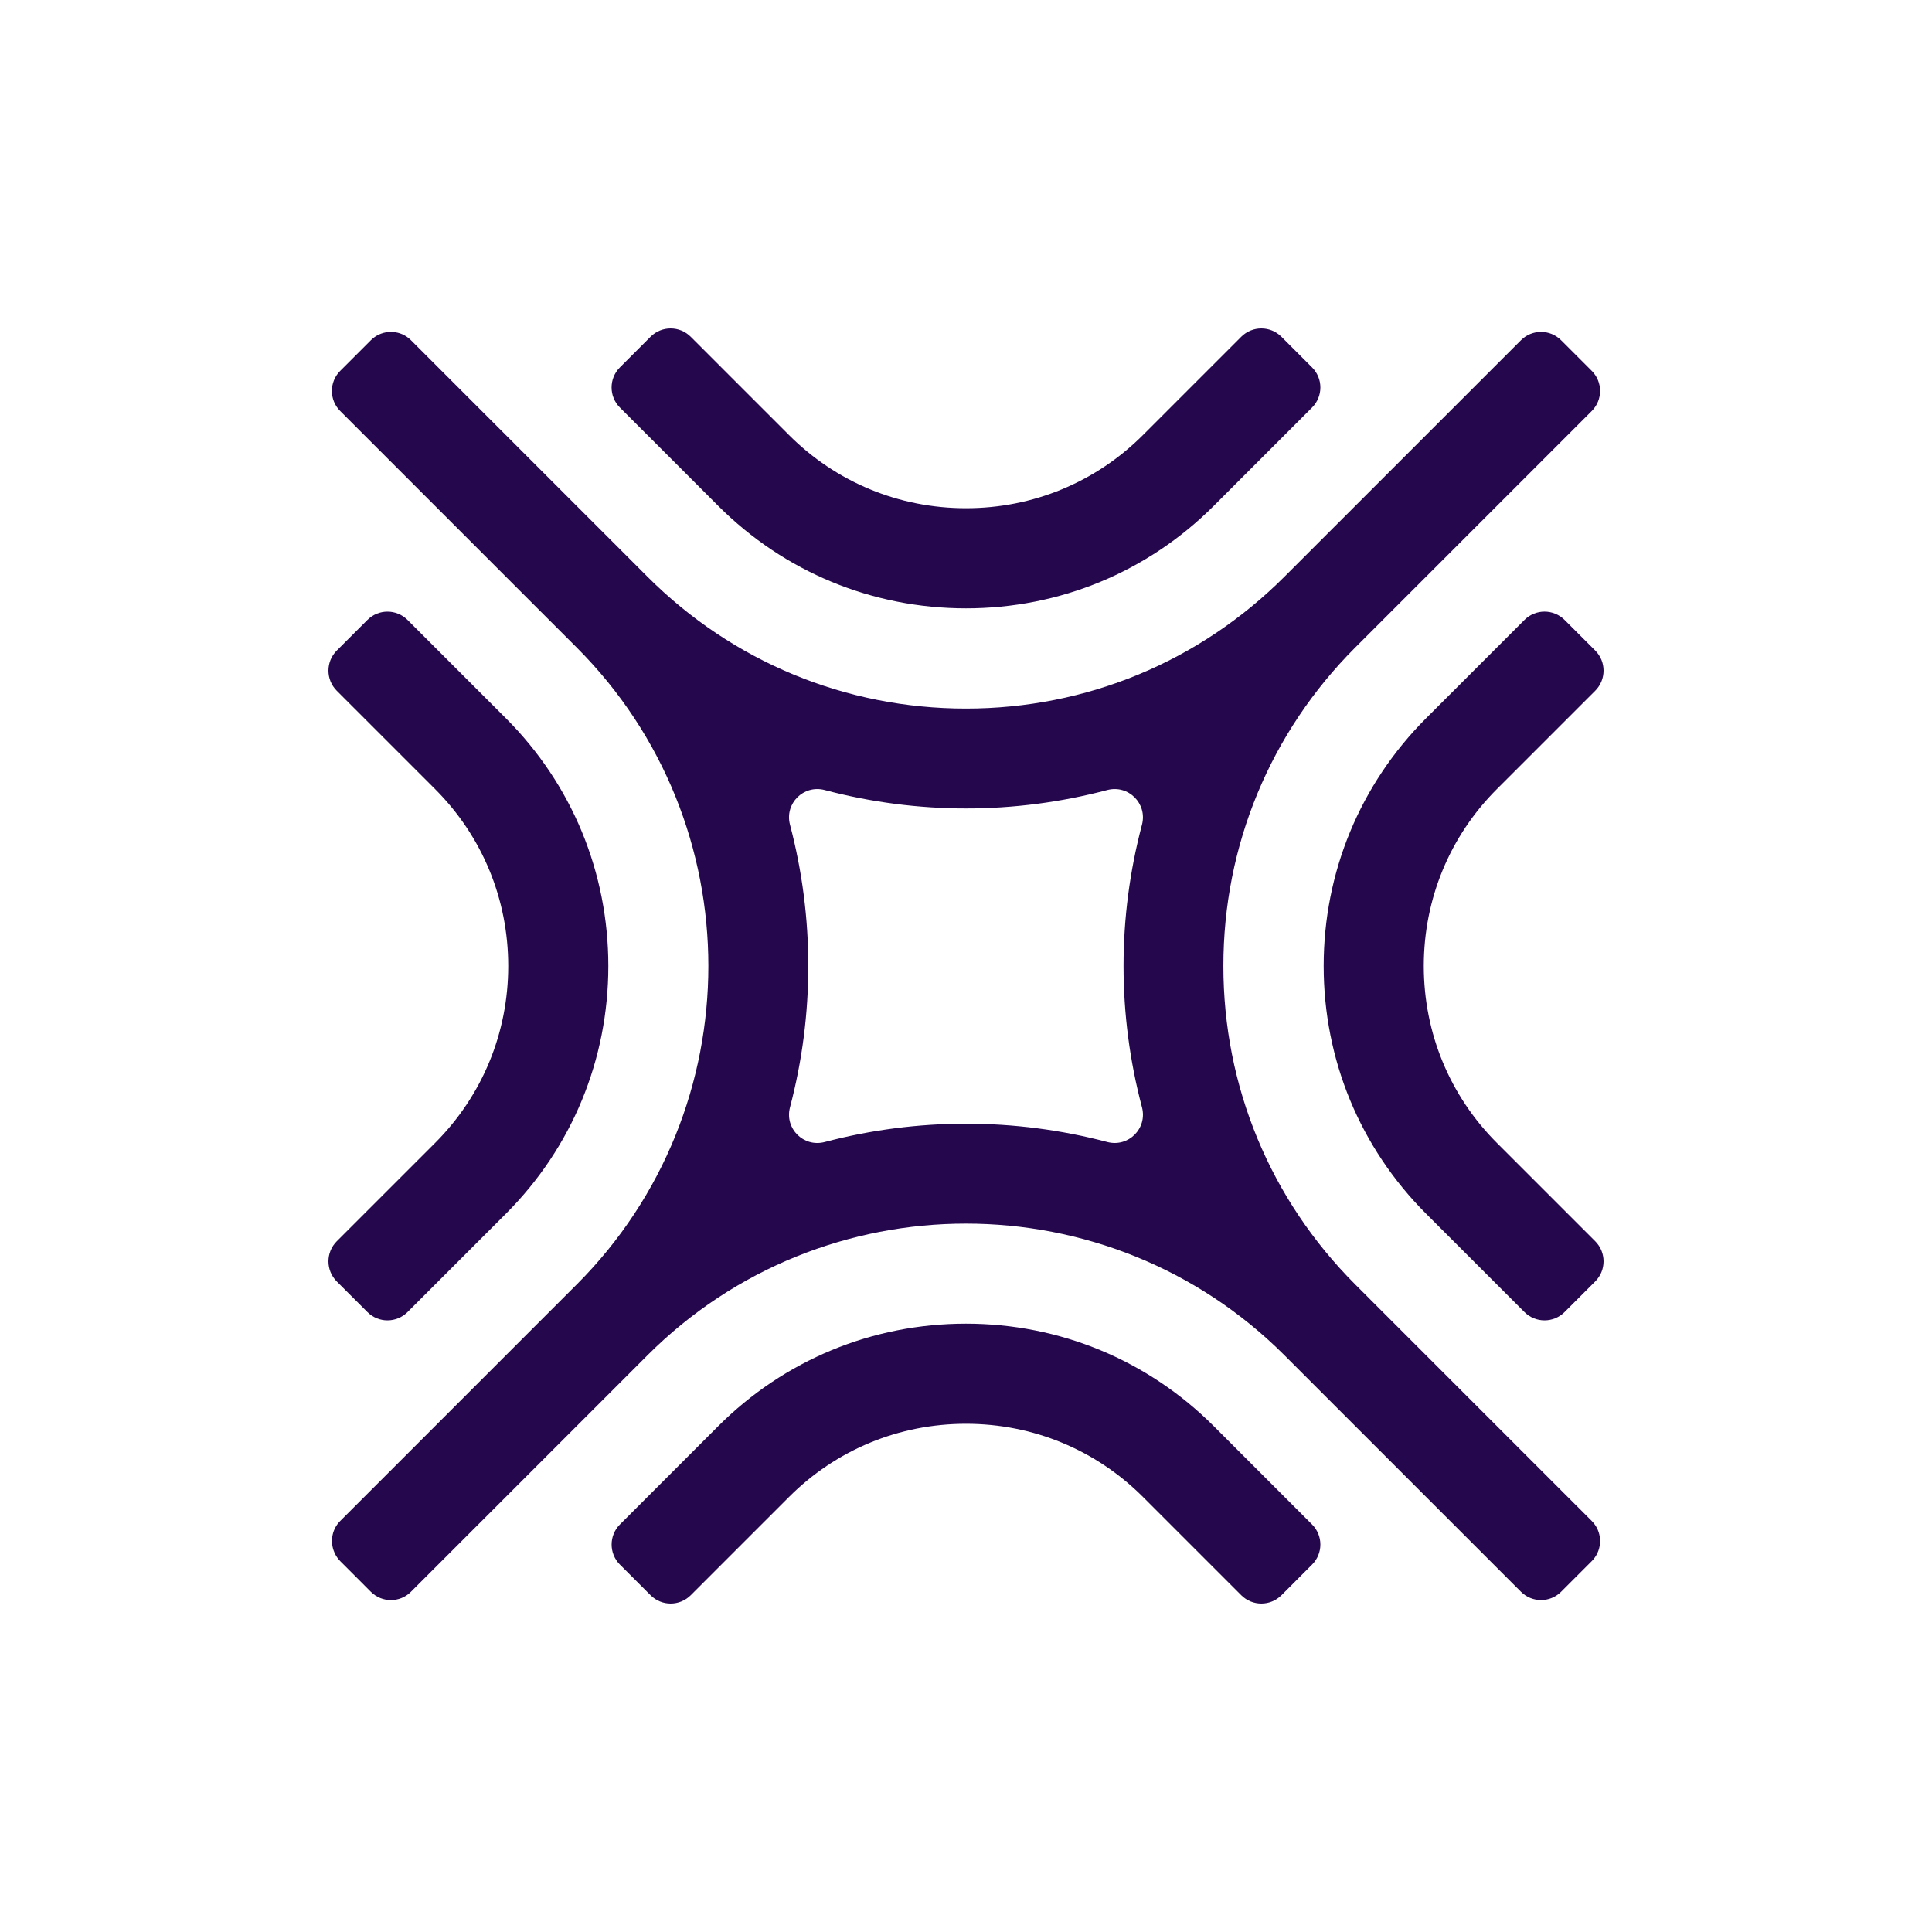 <svg width="100" height="100" viewBox="0 0 100 100" fill="none" xmlns="http://www.w3.org/2000/svg">
<path d="M62.825 26.182L67.912 21.094C68.486 20.521 68.486 19.591 67.912 19.017L66.326 17.43C65.752 16.857 64.822 16.857 64.248 17.43L59.16 22.518C56.718 24.96 53.465 26.305 49.999 26.305C46.534 26.305 43.28 24.96 40.838 22.518L35.75 17.43C35.177 16.857 34.247 16.857 33.673 17.43L32.086 19.017C31.512 19.591 31.512 20.521 32.086 21.094L37.174 26.182C40.595 29.603 45.15 31.487 49.998 31.487C54.849 31.488 59.404 29.603 62.825 26.182ZM67.912 80.983C68.486 80.409 68.486 79.479 67.912 78.906L62.825 73.818C59.403 70.397 54.849 68.513 49.999 68.513C45.151 68.513 40.596 70.397 37.175 73.818L32.087 78.906C31.514 79.479 31.514 80.409 32.087 80.983L33.674 82.57C34.248 83.143 35.178 83.143 35.751 82.57L40.839 77.482C43.281 75.04 46.535 73.695 50 73.695C53.466 73.695 56.719 75.04 59.161 77.482L64.249 82.57C64.823 83.143 65.753 83.143 66.327 82.57L67.912 80.983ZM73.818 62.825L78.906 67.912C79.479 68.486 80.409 68.486 80.983 67.912L82.57 66.326C83.143 65.752 83.143 64.822 82.57 64.248L77.482 59.16C75.04 56.718 73.695 53.465 73.695 49.999C73.695 46.534 75.04 43.281 77.482 40.839L82.57 35.751C83.143 35.177 83.143 34.247 82.57 33.673L80.983 32.087C80.409 31.513 79.479 31.513 78.906 32.087L73.818 37.174C70.397 40.596 68.513 45.15 68.513 49.999C68.513 54.849 70.397 59.404 73.818 62.825ZM19.196 82.391L18.033 81.227L17.61 80.804C17.444 80.638 17.332 80.442 17.262 80.235C17.089 79.723 17.201 79.135 17.609 78.726C18.254 78.082 19.153 77.183 20.174 76.162C23.237 73.098 27.399 68.936 29.087 67.248L29.846 66.489C29.846 66.489 29.848 66.488 29.849 66.487C38.937 57.395 38.937 42.605 29.848 33.513C29.847 33.512 29.848 33.513 29.848 33.513L28.181 31.846C28.051 31.716 27.916 31.582 27.771 31.437L17.609 21.274C17.035 20.701 17.035 19.77 17.609 19.197L19.196 17.61C19.698 17.108 20.472 17.045 21.042 17.421C21.123 17.475 21.201 17.538 21.273 17.61L30.37 26.708L31.077 27.414C31.752 28.089 32.329 28.666 32.751 29.088L33.509 29.847C33.509 29.846 33.51 29.847 33.509 29.847C37.914 34.251 43.77 36.676 49.998 36.676C56.227 36.676 62.083 34.251 66.487 29.846L78.725 17.61C79.298 17.036 80.228 17.036 80.802 17.61L82.389 19.196C82.963 19.77 82.963 20.7 82.389 21.274L70.152 33.511C70.151 33.512 70.15 33.512 70.149 33.513C65.747 37.918 63.322 43.772 63.322 50C63.322 56.229 65.748 62.084 70.152 66.488L76.27 72.607L82.389 78.725C82.461 78.797 82.524 78.874 82.578 78.956C82.954 79.526 82.891 80.301 82.389 80.803L80.803 82.389C80.229 82.963 79.299 82.963 78.725 82.389L66.488 70.153C66.487 70.152 66.486 70.15 66.484 70.149C57.392 61.062 42.604 61.061 33.512 70.15C33.511 70.151 33.51 70.152 33.509 70.153L31.792 71.87C31.678 71.984 31.56 72.103 31.435 72.227L21.272 82.389C20.7 82.964 19.77 82.964 19.196 82.391ZM40.891 57.312C40.601 58.409 41.591 59.399 42.689 59.11C47.474 57.847 52.525 57.847 57.31 59.109C58.408 59.399 59.398 58.408 59.108 57.31C58.474 54.918 58.154 52.46 58.154 50C58.154 47.541 58.474 45.084 59.107 42.692C59.398 41.594 58.406 40.602 57.308 40.893C54.916 41.526 52.458 41.845 50 41.845C47.541 41.845 45.082 41.526 42.69 40.893C41.592 40.602 40.601 41.592 40.891 42.691C42.153 47.476 42.153 52.526 40.891 57.312ZM19.017 67.912C19.591 68.486 20.521 68.486 21.095 67.912L26.182 62.825C29.603 59.404 31.487 54.849 31.487 50C31.487 45.151 29.603 40.596 26.182 37.175L21.095 32.088C20.521 31.514 19.591 31.514 19.017 32.088L17.43 33.674C16.857 34.248 16.857 35.178 17.43 35.752L22.518 40.84C24.96 43.282 26.306 46.535 26.306 50C26.306 53.466 24.96 56.719 22.518 59.162L17.43 64.249C16.857 64.823 16.857 65.753 17.43 66.327L19.017 67.912Z" fill="#25074D"/>
</svg>
